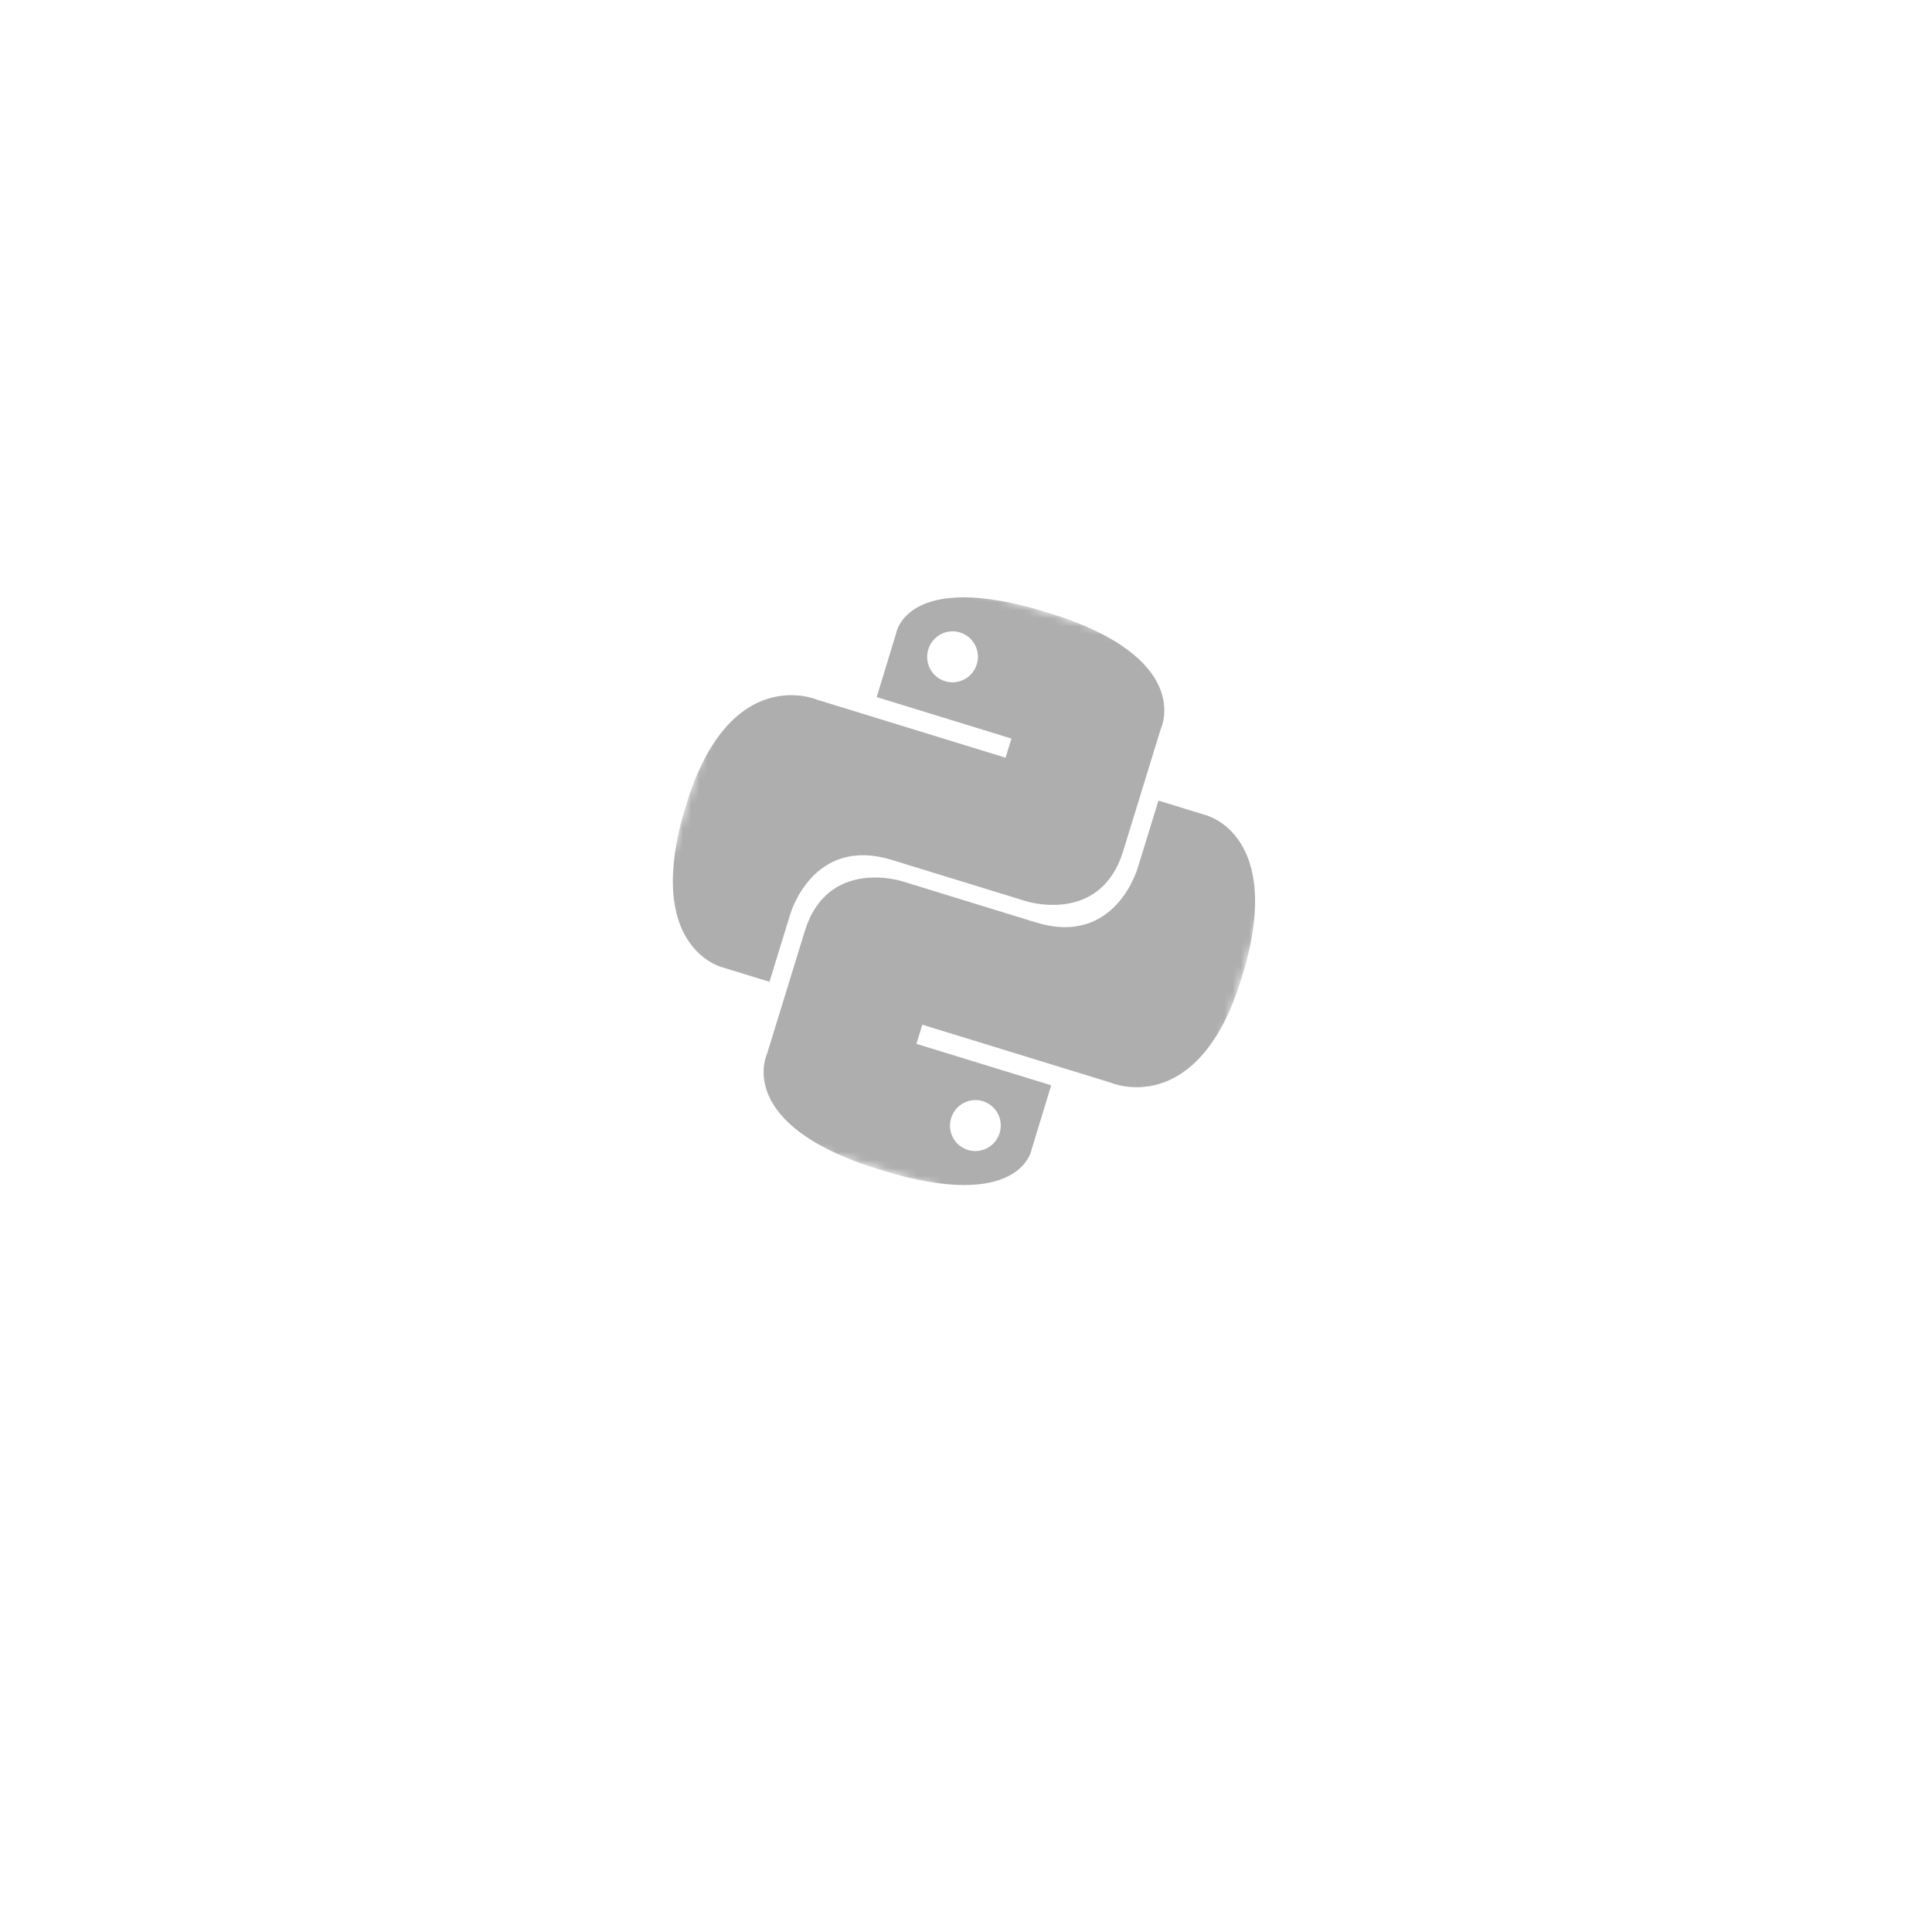 <?xml version="1.0" encoding="UTF-8"?> <svg xmlns="http://www.w3.org/2000/svg" width="239" height="239" viewBox="0 0 239 239" fill="none"><g filter="url(#filter0_di_80_1811)" data-figma-bg-blur-radius="30"><rect x="69.617" y="16.507" width="150" height="150" rx="18" transform="rotate(17.102 69.617 16.507)" fill="white" fill-opacity="0.05" shape-rendering="crispEdges"></rect></g><g clip-path="url(#clip1_80_1811)"><mask id="mask0_80_1811" style="mask-type:luminance" maskUnits="userSpaceOnUse" x="74" y="65" width="91" height="91"><path d="M95.426 65.252L164.242 86.425L143.069 155.241L74.253 134.068L95.426 65.252Z" fill="white"></path></mask><g mask="url(#mask0_80_1811)"><path d="M129.587 75.762C112.114 70.386 110.86 78.337 110.86 78.337L108.452 86.234L125.123 91.364L124.394 93.732L101.109 86.567C101.109 86.567 90.319 81.851 84.867 99.571C79.415 117.291 89.366 119.663 89.366 119.663L95.187 121.454L97.716 113.233C97.716 113.233 100.421 103.33 110.339 106.382L126.872 111.469C126.872 111.469 136.116 114.476 138.94 105.301L143.608 90.127C143.608 90.127 147.844 81.379 129.587 75.762ZM118.763 78.239C120.42 78.749 121.347 80.509 120.834 82.178C120.321 83.844 118.565 84.779 116.907 84.269C115.25 83.759 114.323 81.998 114.835 80.332C115.349 78.663 117.102 77.728 118.763 78.239Z" fill="#AEAEAE"></path><path d="M108.908 144.731C126.376 150.106 127.63 142.155 127.63 142.155L130.038 134.258L113.367 129.129L114.096 126.76L137.387 133.926C137.387 133.926 148.177 138.643 153.629 120.923C159.081 103.203 149.127 100.83 149.127 100.83L143.306 99.039L140.777 107.26C140.777 107.26 138.072 117.163 128.154 114.111L111.624 109.025C111.624 109.025 102.379 106.018 99.556 115.193L94.888 130.367C94.888 130.367 90.652 139.114 108.908 144.731ZM119.733 142.255C118.073 141.744 117.149 139.985 117.662 138.316C118.175 136.65 119.928 135.714 121.588 136.225C123.246 136.735 124.173 138.496 123.661 140.161C123.147 141.83 121.391 142.765 119.733 142.255Z" fill="#AEAEAE"></path></g></g><defs><filter id="filter0_di_80_1811" x="0" y="-9" width="238.492" height="247.493" filterUnits="userSpaceOnUse" color-interpolation-filters="sRGB"><feFlood flood-opacity="0" result="BackgroundImageFix"></feFlood><feColorMatrix in="SourceAlpha" type="matrix" values="0 0 0 0 0 0 0 0 0 0 0 0 0 0 0 0 0 0 127 0" result="hardAlpha"></feColorMatrix><feOffset dy="9"></feOffset><feGaussianBlur stdDeviation="15"></feGaussianBlur><feComposite in2="hardAlpha" operator="out"></feComposite><feColorMatrix type="matrix" values="0 0 0 0 0 0 0 0 0 0 0 0 0 0 0 0 0 0 0.1 0"></feColorMatrix><feBlend mode="normal" in2="BackgroundImageFix" result="effect1_dropShadow_80_1811"></feBlend><feBlend mode="normal" in="SourceGraphic" in2="effect1_dropShadow_80_1811" result="shape"></feBlend><feColorMatrix in="SourceAlpha" type="matrix" values="0 0 0 0 0 0 0 0 0 0 0 0 0 0 0 0 0 0 127 0" result="hardAlpha"></feColorMatrix><feOffset dy="6"></feOffset><feGaussianBlur stdDeviation="3"></feGaussianBlur><feComposite in2="hardAlpha" operator="arithmetic" k2="-1" k3="1"></feComposite><feColorMatrix type="matrix" values="0 0 0 0 1 0 0 0 0 1 0 0 0 0 1 0 0 0 0.05 0"></feColorMatrix><feBlend mode="normal" in2="shape" result="effect2_innerShadow_80_1811"></feBlend></filter><clipPath id="bgblur_0_80_1811_clip_path" transform="translate(0 9)"><rect x="69.617" y="16.507" width="150" height="150" rx="18" transform="rotate(17.102 69.617 16.507)"></rect></clipPath><clipPath id="clip1_80_1811"><rect width="72" height="72" fill="white" transform="translate(95.426 65.252) rotate(17.102)"></rect></clipPath></defs></svg> 